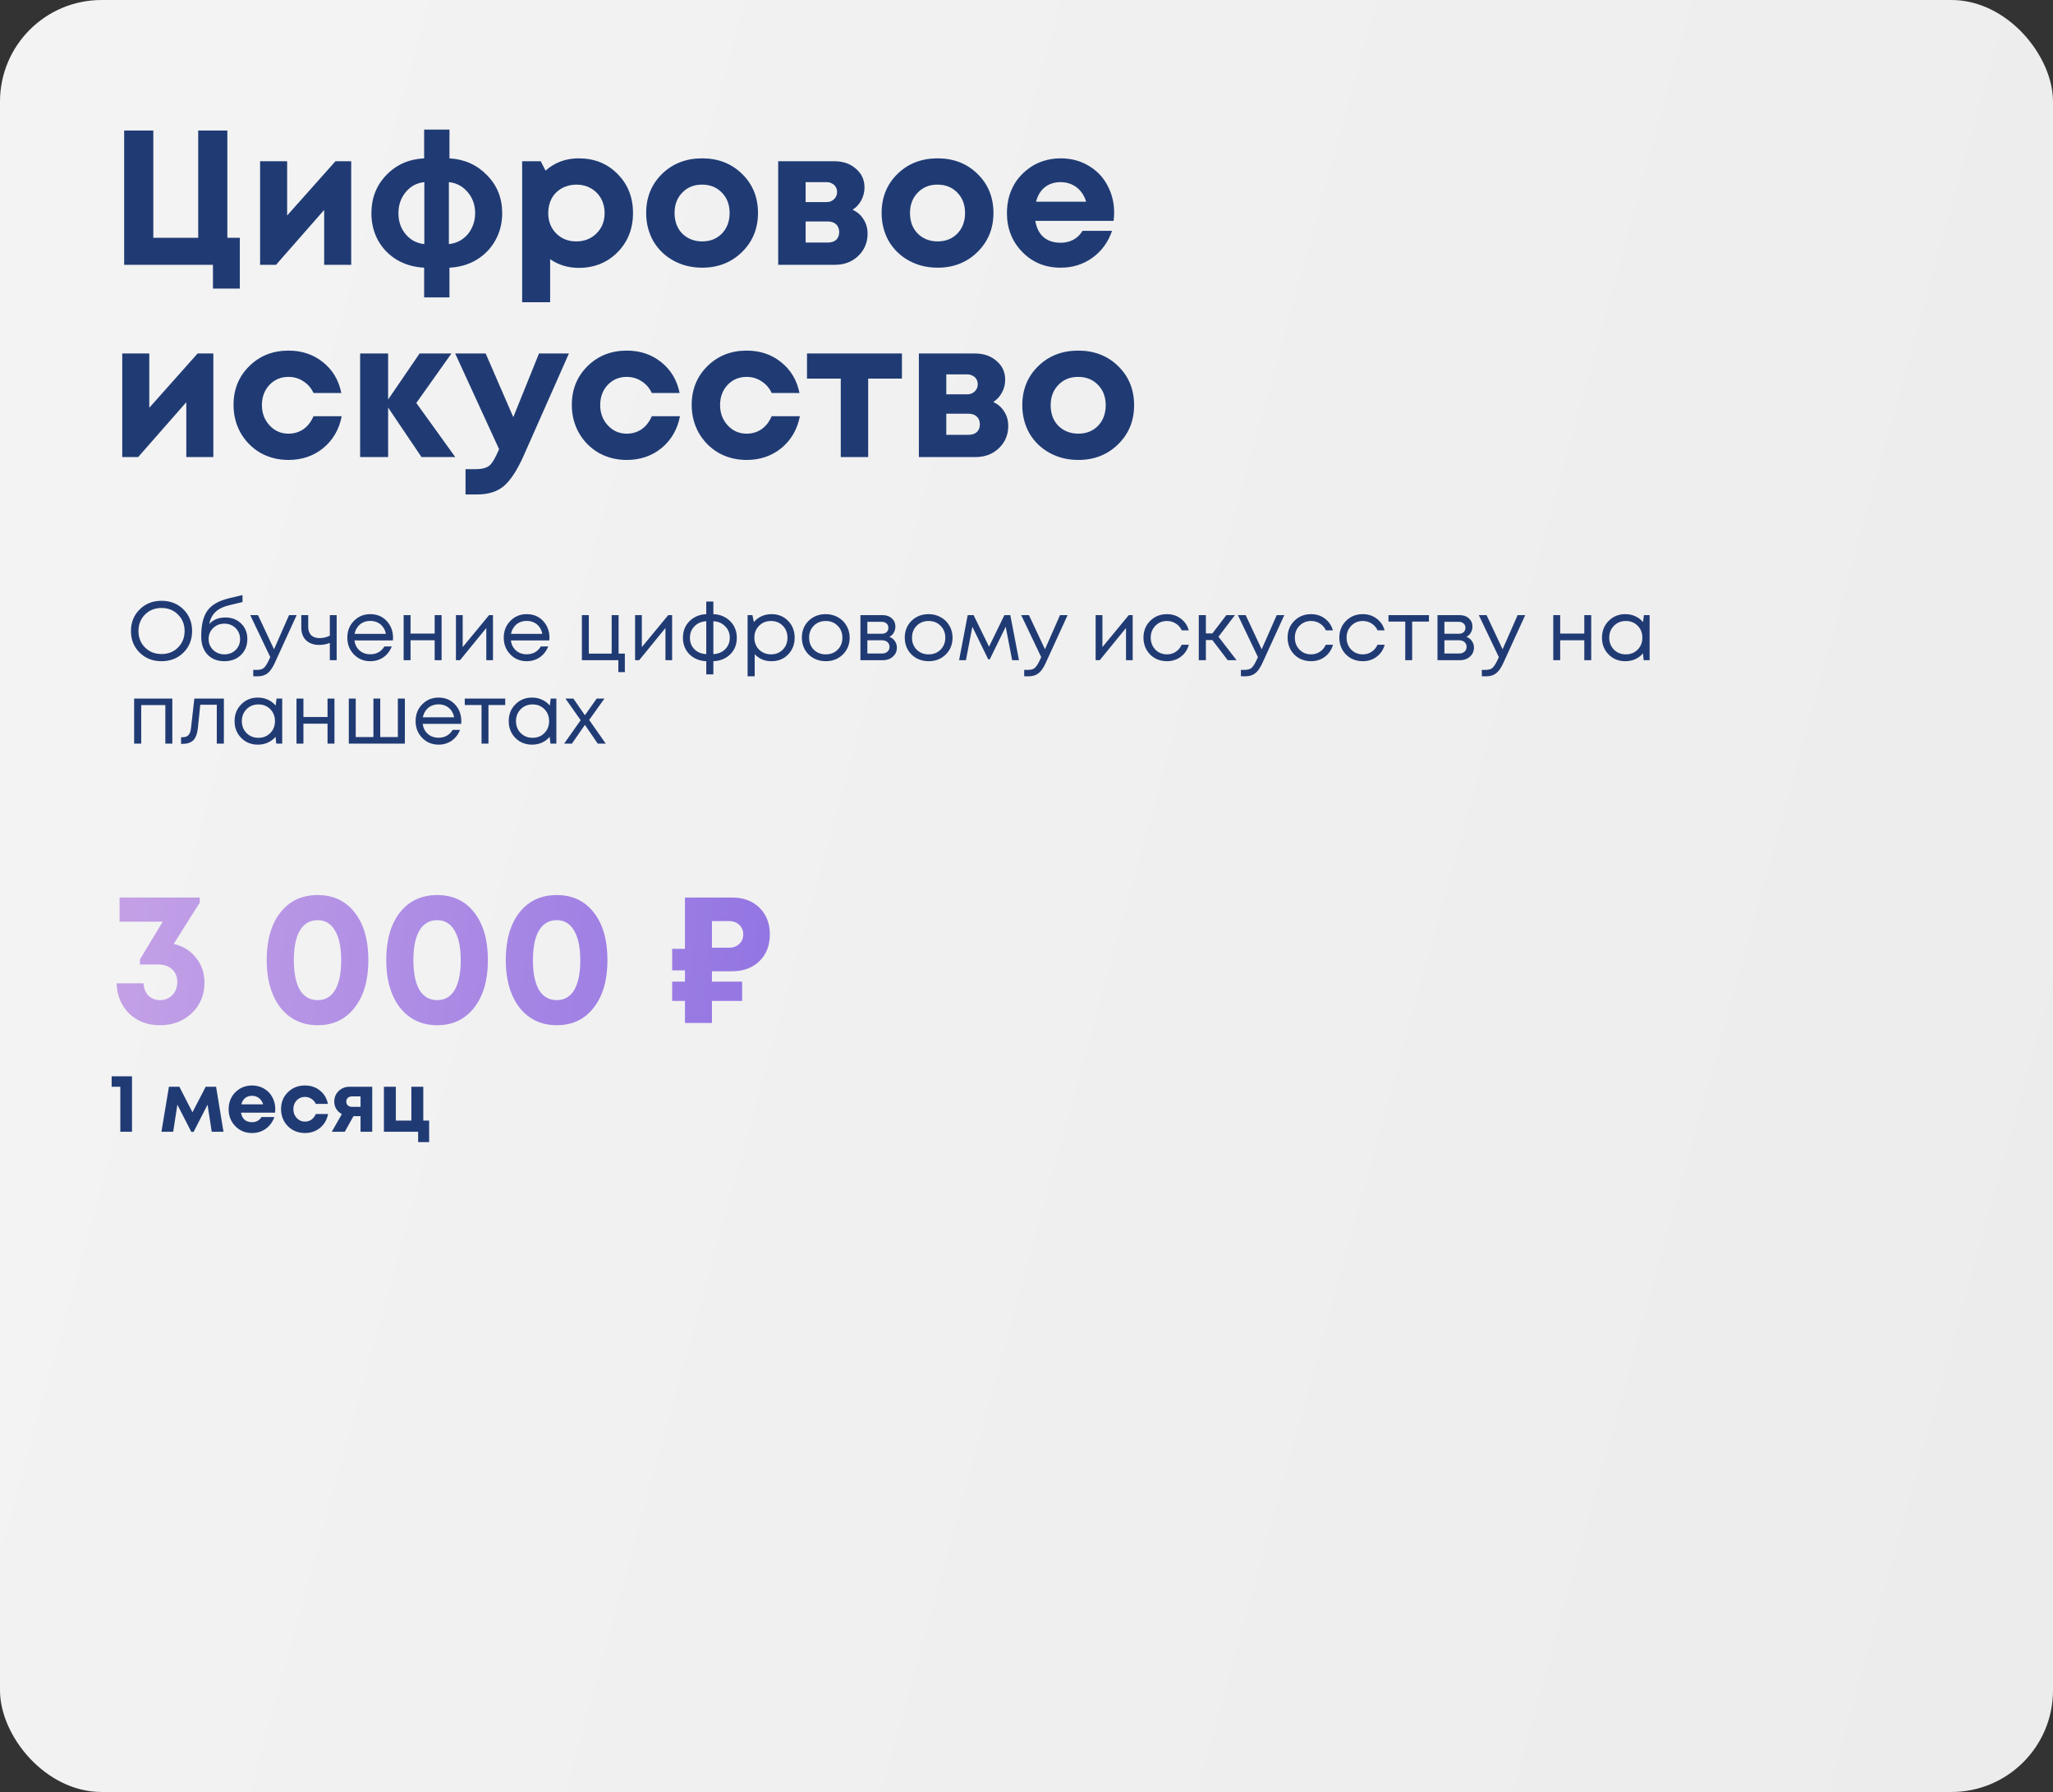 <?xml version="1.0" encoding="UTF-8"?> <svg xmlns="http://www.w3.org/2000/svg" width="566" height="494" viewBox="0 0 566 494" fill="none"><rect x="0" y="0" width="566" height="494" fill="#333333" stroke="none"/> <rect width="566" height="494" rx="28" fill="url(#paint0_linear_768_513)"></rect> <path d="M62.679 65.544H66.117V79.557H58.713V73H34.23V35.985H42.268V65.544H54.642V35.985H62.679V65.544ZM92.49 44.445H96.826V73H89.37V57.877L76.097 73H71.708V44.445H79.164V59.41L92.49 44.445ZM138.454 58.776C138.454 61.525 137.82 64.028 136.551 66.284C135.317 68.505 133.589 70.285 131.368 71.625C129.183 72.93 126.697 73.652 123.913 73.793V81.99H116.932V73.793C114.148 73.652 111.645 72.93 109.424 71.625C107.203 70.285 105.475 68.505 104.241 66.284C103.008 64.028 102.391 61.525 102.391 58.776C102.391 54.616 103.766 51.108 106.515 48.253C109.265 45.397 112.737 43.864 116.932 43.652V35.72H123.913V43.652C128.072 43.899 131.527 45.45 134.277 48.305C137.062 51.126 138.454 54.616 138.454 58.776ZM109.847 58.776C109.847 61.067 110.516 63.006 111.856 64.592C113.196 66.179 114.905 67.078 116.985 67.289V50.209C114.905 50.421 113.196 51.337 111.856 52.959C110.516 54.58 109.847 56.519 109.847 58.776ZM123.754 67.289C125.164 67.148 126.415 66.69 127.508 65.914C128.601 65.139 129.447 64.134 130.047 62.9C130.681 61.631 130.998 60.256 130.998 58.776C130.998 56.519 130.311 54.58 128.936 52.959C127.561 51.337 125.834 50.421 123.754 50.209V67.289ZM159.552 43.652C163.853 43.652 167.413 45.08 170.233 47.935C173.089 50.791 174.517 54.386 174.517 58.723C174.517 63.059 173.089 66.672 170.233 69.563C167.378 72.418 163.817 73.846 159.552 73.846C156.626 73.846 154 73.053 151.673 71.466V83.311H143.952V44.445H149.082L150.404 47.036C152.942 44.78 155.991 43.652 159.552 43.652ZM153.312 64.328C154.793 65.808 156.643 66.549 158.864 66.549C161.121 66.549 162.989 65.808 164.47 64.328C165.95 62.847 166.691 60.979 166.691 58.723C166.691 57.242 166.356 55.902 165.686 54.704C165.016 53.505 164.082 52.571 162.883 51.901C161.72 51.231 160.398 50.897 158.917 50.897C157.437 50.897 156.097 51.231 154.898 51.901C153.7 52.571 152.766 53.505 152.096 54.704C151.461 55.902 151.144 57.242 151.144 58.723C151.144 60.979 151.867 62.847 153.312 64.328ZM193.587 73.793C190.661 73.793 188.017 73.141 185.655 71.837C183.293 70.532 181.442 68.734 180.103 66.443C178.798 64.116 178.146 61.543 178.146 58.723C178.146 54.386 179.609 50.791 182.535 47.935C185.461 45.08 189.145 43.652 193.587 43.652C197.994 43.652 201.66 45.08 204.586 47.935C207.512 50.791 208.975 54.386 208.975 58.723C208.975 63.023 207.494 66.619 204.533 69.51C201.607 72.365 197.958 73.793 193.587 73.793ZM193.587 66.549C195.808 66.549 197.623 65.826 199.034 64.381C200.444 62.9 201.149 61.014 201.149 58.723C201.149 56.431 200.444 54.563 199.034 53.117C197.623 51.637 195.79 50.897 193.534 50.897C191.313 50.897 189.498 51.637 188.088 53.117C186.677 54.563 185.972 56.431 185.972 58.723C185.972 59.851 186.149 60.908 186.501 61.895C186.889 62.883 187.418 63.711 188.088 64.381C188.757 65.05 189.551 65.579 190.467 65.967C191.419 66.355 192.459 66.549 193.587 66.549ZM235.061 57.824C236.366 58.423 237.37 59.304 238.075 60.468C238.816 61.596 239.186 62.918 239.186 64.434C239.186 66.866 238.322 68.911 236.595 70.568C234.903 72.189 232.752 73 230.143 73H214.544V44.445H229.985C232.417 44.445 234.409 45.133 235.96 46.508C237.546 47.847 238.34 49.575 238.34 51.69C238.34 52.959 238.04 54.14 237.441 55.233C236.877 56.29 236.084 57.154 235.061 57.824ZM230.778 52.959C230.778 52.395 230.655 51.919 230.408 51.531C230.161 51.108 229.809 50.791 229.35 50.579C228.927 50.333 228.434 50.209 227.87 50.209H222.106V55.709H227.87C228.716 55.709 229.403 55.444 229.932 54.915C230.496 54.386 230.778 53.734 230.778 52.959ZM228.24 66.866C229.192 66.866 229.95 66.619 230.514 66.126C231.078 65.597 231.36 64.892 231.36 64.01C231.36 63.094 231.078 62.371 230.514 61.843C229.95 61.314 229.192 61.049 228.24 61.049H222.106V66.866H228.24ZM258.498 73.793C255.572 73.793 252.928 73.141 250.566 71.837C248.204 70.532 246.354 68.734 245.014 66.443C243.71 64.116 243.057 61.543 243.057 58.723C243.057 54.386 244.52 50.791 247.446 47.935C250.372 45.08 254.056 43.652 258.498 43.652C262.905 43.652 266.571 45.08 269.497 47.935C272.423 50.791 273.886 54.386 273.886 58.723C273.886 63.023 272.405 66.619 269.444 69.51C266.518 72.365 262.87 73.793 258.498 73.793ZM258.498 66.549C260.719 66.549 262.535 65.826 263.945 64.381C265.355 62.9 266.06 61.014 266.06 58.723C266.06 56.431 265.355 54.563 263.945 53.117C262.535 51.637 260.702 50.897 258.445 50.897C256.224 50.897 254.409 51.637 252.999 53.117C251.589 54.563 250.884 56.431 250.884 58.723C250.884 59.851 251.06 60.908 251.412 61.895C251.8 62.883 252.329 63.711 252.999 64.381C253.669 65.05 254.462 65.579 255.378 65.967C256.33 66.355 257.37 66.549 258.498 66.549ZM307.164 58.617C307.164 59.357 307.111 60.115 307.005 60.891H285.431C285.748 62.83 286.506 64.328 287.704 65.385C288.938 66.408 290.507 66.919 292.411 66.919C293.715 66.919 294.896 66.637 295.954 66.073C297.011 65.474 297.84 64.663 298.439 63.64H306.582C305.525 66.743 303.727 69.21 301.189 71.043C298.65 72.877 295.724 73.793 292.411 73.793C288.18 73.793 284.655 72.348 281.835 69.457C279.015 66.566 277.605 62.988 277.605 58.723C277.605 57.031 277.834 55.409 278.292 53.858C278.785 52.307 279.473 50.914 280.354 49.68C281.271 48.447 282.328 47.389 283.527 46.508C284.726 45.591 286.083 44.886 287.599 44.392C289.115 43.899 290.719 43.652 292.411 43.652C295.266 43.652 297.822 44.322 300.078 45.661C302.37 47.001 304.115 48.817 305.313 51.108C306.547 53.4 307.164 55.902 307.164 58.617ZM292.411 50.209C290.683 50.209 289.22 50.685 288.022 51.637C286.858 52.589 286.065 53.911 285.642 55.603H299.444C299.091 54.439 298.58 53.47 297.91 52.694C297.24 51.884 296.429 51.267 295.478 50.844C294.561 50.421 293.539 50.209 292.411 50.209ZM54.483 97.445H58.819V126H51.363V110.877L38.09 126H33.702V97.445H41.157V112.41L54.483 97.445ZM79.507 126.793C76.687 126.793 74.114 126.141 71.787 124.837C69.496 123.497 67.68 121.664 66.34 119.337C65.036 117.011 64.384 114.437 64.384 111.617C64.384 107.351 65.829 103.791 68.72 100.935C71.611 98.08 75.224 96.652 79.56 96.652C83.262 96.652 86.434 97.727 89.078 99.878C91.722 101.993 93.397 104.813 94.102 108.338H86.434C85.8 106.964 84.866 105.888 83.632 105.113C82.433 104.302 81.058 103.897 79.507 103.897C77.427 103.897 75.682 104.637 74.272 106.117C72.897 107.598 72.21 109.449 72.21 111.67C72.21 113.891 72.915 115.759 74.325 117.275C75.735 118.791 77.463 119.549 79.507 119.549C81.058 119.549 82.433 119.143 83.632 118.333C84.83 117.486 85.765 116.288 86.434 114.737H94.208C93.503 118.368 91.811 121.294 89.131 123.515C86.452 125.7 83.244 126.793 79.507 126.793ZM125.512 126H116.205L107.004 112.357V126H99.284V97.445H107.004V110.136L115.677 97.445H124.455L114.778 111.088L125.512 126ZM148.598 97.445H156.847L144.367 125.63C142.605 129.578 140.807 132.345 138.974 133.932C137.14 135.518 134.655 136.311 131.518 136.311H128.345V129.331H131.042C132.875 129.331 134.179 128.996 134.955 128.327C135.73 127.657 136.576 126.229 137.493 124.043L137.599 123.832L125.489 97.445H133.897L141.512 115.001L148.598 97.445ZM172.769 126.793C169.949 126.793 167.375 126.141 165.048 124.837C162.757 123.497 160.941 121.664 159.602 119.337C158.297 117.011 157.645 114.437 157.645 111.617C157.645 107.351 159.091 103.791 161.981 100.935C164.872 98.08 168.486 96.652 172.822 96.652C176.523 96.652 179.696 97.727 182.34 99.878C184.984 101.993 186.658 104.813 187.363 108.338H179.696C179.061 106.964 178.127 105.888 176.893 105.113C175.695 104.302 174.32 103.897 172.769 103.897C170.689 103.897 168.944 104.637 167.534 106.117C166.159 107.598 165.471 109.449 165.471 111.67C165.471 113.891 166.176 115.759 167.587 117.275C168.997 118.791 170.724 119.549 172.769 119.549C174.32 119.549 175.695 119.143 176.893 118.333C178.092 117.486 179.026 116.288 179.696 114.737H187.469C186.764 118.368 185.072 121.294 182.393 123.515C179.714 125.7 176.506 126.793 172.769 126.793ZM205.818 126.793C202.998 126.793 200.425 126.141 198.098 124.837C195.806 123.497 193.991 121.664 192.651 119.337C191.347 117.011 190.695 114.437 190.695 111.617C190.695 107.351 192.14 103.791 195.031 100.935C197.922 98.08 201.535 96.652 205.871 96.652C209.573 96.652 212.745 97.727 215.389 99.878C218.033 101.993 219.708 104.813 220.413 108.338H212.745C212.111 106.964 211.177 105.888 209.943 105.113C208.744 104.302 207.369 103.897 205.818 103.897C203.738 103.897 201.993 104.637 200.583 106.117C199.208 107.598 198.521 109.449 198.521 111.67C198.521 113.891 199.226 115.759 200.636 117.275C202.046 118.791 203.774 119.549 205.818 119.549C207.369 119.549 208.744 119.143 209.943 118.333C211.141 117.486 212.076 116.288 212.745 114.737H220.519C219.814 118.368 218.121 121.294 215.442 123.515C212.763 125.7 209.555 126.793 205.818 126.793ZM248.659 97.445V104.372H239.352V126H231.791V104.372H222.484V97.445H248.659ZM273.843 110.824C275.147 111.423 276.152 112.304 276.857 113.468C277.597 114.596 277.967 115.918 277.967 117.434C277.967 119.866 277.104 121.911 275.376 123.568C273.684 125.189 271.534 126 268.925 126H253.326V97.445H268.766C271.199 97.445 273.19 98.133 274.742 99.507C276.328 100.847 277.121 102.575 277.121 104.69C277.121 105.959 276.822 107.14 276.222 108.233C275.658 109.29 274.865 110.154 273.843 110.824ZM269.559 105.959C269.559 105.395 269.436 104.919 269.189 104.531C268.943 104.108 268.59 103.791 268.132 103.579C267.709 103.332 267.215 103.209 266.651 103.209H260.887V108.709H266.651C267.497 108.709 268.185 108.444 268.713 107.915C269.277 107.387 269.559 106.734 269.559 105.959ZM267.021 119.866C267.973 119.866 268.731 119.619 269.295 119.126C269.859 118.597 270.141 117.892 270.141 117.011C270.141 116.094 269.859 115.371 269.295 114.843C268.731 114.314 267.973 114.049 267.021 114.049H260.887V119.866H267.021ZM297.28 126.793C294.354 126.793 291.71 126.141 289.348 124.837C286.986 123.532 285.135 121.734 283.795 119.443C282.491 117.116 281.839 114.543 281.839 111.723C281.839 107.387 283.302 103.791 286.228 100.935C289.154 98.08 292.838 96.652 297.28 96.652C301.686 96.652 305.353 98.08 308.279 100.935C311.205 103.791 312.667 107.387 312.667 111.723C312.667 116.023 311.187 119.619 308.226 122.51C305.3 125.365 301.651 126.793 297.28 126.793ZM297.28 119.549C299.501 119.549 301.316 118.826 302.726 117.381C304.136 115.9 304.841 114.014 304.841 111.723C304.841 109.431 304.136 107.563 302.726 106.117C301.316 104.637 299.483 103.897 297.227 103.897C295.006 103.897 293.19 104.637 291.78 106.117C290.37 107.563 289.665 109.431 289.665 111.723C289.665 112.851 289.841 113.908 290.194 114.895C290.582 115.882 291.11 116.711 291.78 117.381C292.45 118.051 293.243 118.579 294.16 118.967C295.112 119.355 296.152 119.549 297.28 119.549Z" fill="#203B74"></path> <path d="M50.571 179.907C48.976 181.486 46.96 182.276 44.522 182.276C42.099 182.276 40.091 181.486 38.496 179.907C36.901 178.328 36.104 176.35 36.104 173.973C36.104 171.581 36.901 169.595 38.496 168.016C40.091 166.421 42.099 165.624 44.522 165.624C46.96 165.624 48.976 166.414 50.571 167.993C52.166 169.572 52.963 171.558 52.963 173.95C52.963 176.342 52.166 178.328 50.571 179.907ZM39.968 178.481C41.179 179.692 42.697 180.298 44.522 180.298C46.362 180.298 47.88 179.7 49.076 178.504C50.287 177.293 50.893 175.775 50.893 173.95C50.893 172.125 50.287 170.615 49.076 169.419C47.88 168.208 46.362 167.602 44.522 167.602C42.697 167.602 41.179 168.208 39.968 169.419C38.772 170.63 38.174 172.141 38.174 173.95C38.174 175.759 38.772 177.27 39.968 178.481ZM62.142 170.224C63.906 170.224 65.355 170.784 66.489 171.903C67.624 173.007 68.191 174.425 68.191 176.158C68.191 177.952 67.601 179.424 66.42 180.574C65.24 181.709 63.722 182.276 61.866 182.276C59.919 182.276 58.363 181.663 57.197 180.436C56.047 179.194 55.472 177.538 55.472 175.468C55.472 172.279 56.047 169.894 57.197 168.315C58.347 166.736 60.341 165.601 63.177 164.911L66.857 164.037V165.969L63.223 166.843C61.613 167.211 60.356 167.817 59.451 168.66C58.547 169.503 57.964 170.623 57.703 172.018C58.792 170.822 60.272 170.224 62.142 170.224ZM61.866 180.39C63.093 180.39 64.12 179.991 64.948 179.194C65.776 178.381 66.19 177.377 66.19 176.181C66.19 174.97 65.776 173.958 64.948 173.145C64.12 172.332 63.093 171.926 61.866 171.926C60.624 171.926 59.589 172.332 58.761 173.145C57.933 173.942 57.519 174.947 57.519 176.158C57.519 176.756 57.627 177.316 57.841 177.837C58.071 178.358 58.378 178.803 58.761 179.171C59.145 179.539 59.605 179.838 60.141 180.068C60.678 180.283 61.253 180.39 61.866 180.39ZM79.686 169.58H81.779L75.868 182.506C75.409 183.518 74.956 184.3 74.511 184.852C74.067 185.404 73.569 185.803 73.016 186.048C72.465 186.309 71.79 186.439 70.993 186.439H69.82V184.668H70.832C71.659 184.668 72.281 184.499 72.695 184.162C73.109 183.825 73.569 183.135 74.075 182.092L74.511 181.149L68.992 169.58H71.13L75.546 178.987L79.686 169.58ZM90.932 169.58H92.818V182H90.932V177.239C89.981 177.607 88.992 177.791 87.965 177.791C86.493 177.791 85.305 177.369 84.4 176.526C83.511 175.667 83.066 174.471 83.066 172.938V169.58H84.975V172.8C84.975 173.797 85.243 174.563 85.78 175.1C86.332 175.637 87.114 175.905 88.126 175.905C89.092 175.905 90.027 175.683 90.932 175.238V169.58ZM108.362 175.836C108.362 176.005 108.346 176.242 108.316 176.549H97.713C97.866 177.699 98.341 178.627 99.139 179.332C99.936 180.022 100.917 180.367 102.083 180.367C102.941 180.367 103.7 180.183 104.36 179.815C105.034 179.432 105.571 178.895 105.97 178.205H108.017C107.495 179.493 106.713 180.497 105.671 181.218C104.628 181.923 103.432 182.276 102.083 182.276C100.289 182.276 98.786 181.655 97.575 180.413C96.363 179.171 95.758 177.63 95.758 175.79C95.758 173.935 96.363 172.394 97.575 171.167C98.786 169.925 100.289 169.304 102.083 169.304C103.938 169.304 105.448 169.933 106.614 171.19C107.779 172.447 108.362 173.996 108.362 175.836ZM102.083 171.167C101.347 171.167 100.672 171.313 100.059 171.604C99.461 171.895 98.962 172.317 98.564 172.869C98.165 173.406 97.897 174.027 97.759 174.732H106.384C106.246 174.011 105.977 173.383 105.579 172.846C105.18 172.294 104.682 171.88 104.084 171.604C103.486 171.313 102.819 171.167 102.083 171.167ZM119.835 169.58H121.744V182H119.835V176.503H113.188V182H111.279V169.58H113.188V174.663H119.835V169.58ZM134.83 169.58H135.911V182H134.071V173.122L126.826 182H125.699V169.58H127.562V178.389L134.83 169.58ZM151.487 175.836C151.487 176.005 151.471 176.242 151.441 176.549H140.838C140.991 177.699 141.466 178.627 142.264 179.332C143.061 180.022 144.042 180.367 145.208 180.367C146.066 180.367 146.825 180.183 147.485 179.815C148.159 179.432 148.696 178.895 149.095 178.205H151.142C150.62 179.493 149.838 180.497 148.796 181.218C147.753 181.923 146.557 182.276 145.208 182.276C143.414 182.276 141.911 181.655 140.7 180.413C139.488 179.171 138.883 177.63 138.883 175.79C138.883 173.935 139.488 172.394 140.7 171.167C141.911 169.925 143.414 169.304 145.208 169.304C147.063 169.304 148.573 169.933 149.739 171.19C150.904 172.447 151.487 173.996 151.487 175.836ZM145.208 171.167C144.472 171.167 143.797 171.313 143.184 171.604C142.586 171.895 142.087 172.317 141.689 172.869C141.29 173.406 141.022 174.027 140.884 174.732H149.509C149.371 174.011 149.102 173.383 148.704 172.846C148.305 172.294 147.807 171.88 147.209 171.604C146.611 171.313 145.944 171.167 145.208 171.167ZM170.543 180.183H172.268V185.289H170.474V182H160.423V169.58H162.332V180.183H168.634V169.58H170.543V180.183ZM184.221 169.58H185.302V182H183.462V173.122L176.217 182H175.09V169.58H176.953V178.389L184.221 169.58ZM203.132 175.836C203.132 177.676 202.526 179.194 201.315 180.39C200.104 181.571 198.555 182.199 196.669 182.276V185.91H194.714V182.276C193.487 182.23 192.383 181.931 191.402 181.379C190.421 180.827 189.654 180.068 189.102 179.102C188.55 178.136 188.274 177.047 188.274 175.836C188.274 173.981 188.88 172.447 190.091 171.236C191.318 170.025 192.859 169.381 194.714 169.304V165.831H196.669V169.304C198.54 169.381 200.081 170.025 201.292 171.236C202.519 172.447 203.132 173.981 203.132 175.836ZM191.471 172.639C190.628 173.482 190.206 174.54 190.206 175.813C190.206 177.086 190.62 178.144 191.448 178.987C192.291 179.815 193.38 180.26 194.714 180.321V171.259C193.395 171.32 192.314 171.78 191.471 172.639ZM196.669 180.321C198.003 180.26 199.092 179.807 199.935 178.964C200.778 178.121 201.2 177.07 201.2 175.813C201.2 174.54 200.771 173.482 199.912 172.639C199.069 171.78 197.988 171.32 196.669 171.259V180.321ZM212.687 169.304C214.542 169.304 216.068 169.917 217.264 171.144C218.475 172.371 219.081 173.919 219.081 175.79C219.081 177.645 218.475 179.194 217.264 180.436C216.068 181.663 214.542 182.276 212.687 182.276C210.816 182.276 209.275 181.632 208.064 180.344V186.439H206.109V169.58H207.443L207.834 171.489C208.417 170.799 209.122 170.262 209.95 169.879C210.793 169.496 211.706 169.304 212.687 169.304ZM212.549 180.39C213.868 180.39 214.956 179.953 215.815 179.079C216.674 178.205 217.103 177.109 217.103 175.79C217.103 174.471 216.674 173.375 215.815 172.501C214.956 171.627 213.868 171.19 212.549 171.19C211.23 171.19 210.134 171.635 209.26 172.524C208.401 173.398 207.972 174.487 207.972 175.79C207.972 176.649 208.164 177.431 208.547 178.136C208.946 178.841 209.498 179.393 210.203 179.792C210.908 180.191 211.69 180.39 212.549 180.39ZM227.645 182.276C226.418 182.276 225.299 182 224.287 181.448C223.275 180.881 222.485 180.106 221.918 179.125C221.351 178.128 221.067 177.017 221.067 175.79C221.067 173.919 221.688 172.371 222.93 171.144C224.187 169.917 225.759 169.304 227.645 169.304C228.887 169.304 230.006 169.588 231.003 170.155C232.015 170.707 232.805 171.481 233.372 172.478C233.955 173.459 234.246 174.563 234.246 175.79C234.246 177.645 233.617 179.194 232.36 180.436C231.103 181.663 229.531 182.276 227.645 182.276ZM224.356 179.102C225.23 179.961 226.326 180.39 227.645 180.39C228.979 180.39 230.075 179.961 230.934 179.102C231.808 178.228 232.245 177.124 232.245 175.79C232.245 174.456 231.808 173.36 230.934 172.501C230.075 171.627 228.979 171.19 227.645 171.19C226.326 171.19 225.23 171.627 224.356 172.501C223.497 173.36 223.068 174.456 223.068 175.79C223.068 177.124 223.497 178.228 224.356 179.102ZM245.198 175.56C245.827 175.79 246.325 176.173 246.693 176.71C247.077 177.247 247.268 177.852 247.268 178.527C247.268 179.524 246.9 180.352 246.164 181.011C245.444 181.67 244.539 182 243.45 182H237.217V169.58H243.381C244.409 169.58 245.244 169.879 245.888 170.477C246.532 171.06 246.854 171.811 246.854 172.731C246.854 173.145 246.785 173.536 246.647 173.904C246.509 174.272 246.318 174.602 246.072 174.893C245.827 175.169 245.536 175.391 245.198 175.56ZM244.922 173.076C244.922 172.57 244.754 172.171 244.416 171.88C244.079 171.573 243.642 171.42 243.105 171.42H239.126V174.709H243.105C243.657 174.709 244.094 174.563 244.416 174.272C244.754 173.965 244.922 173.567 244.922 173.076ZM243.22 180.16C243.604 180.16 243.949 180.083 244.255 179.93C244.577 179.761 244.823 179.539 244.991 179.263C245.16 178.987 245.244 178.68 245.244 178.343C245.244 177.99 245.16 177.676 244.991 177.4C244.823 177.109 244.577 176.886 244.255 176.733C243.949 176.58 243.596 176.503 243.197 176.503H239.126V180.16H243.22ZM256.013 182.276C254.787 182.276 253.667 182 252.655 181.448C251.643 180.881 250.854 180.106 250.286 179.125C249.719 178.128 249.435 177.017 249.435 175.79C249.435 173.919 250.056 172.371 251.298 171.144C252.556 169.917 254.127 169.304 256.013 169.304C257.255 169.304 258.375 169.588 259.371 170.155C260.383 170.707 261.173 171.481 261.74 172.478C262.323 173.459 262.614 174.563 262.614 175.79C262.614 177.645 261.986 179.194 260.728 180.436C259.471 181.663 257.899 182.276 256.013 182.276ZM252.724 179.102C253.598 179.961 254.695 180.39 256.013 180.39C257.347 180.39 258.444 179.961 259.302 179.102C260.176 178.228 260.613 177.124 260.613 175.79C260.613 174.456 260.176 173.36 259.302 172.501C258.444 171.627 257.347 171.19 256.013 171.19C254.695 171.19 253.598 171.627 252.724 172.501C251.866 173.36 251.436 174.456 251.436 175.79C251.436 177.124 251.866 178.228 252.724 179.102ZM280.929 182H279.043L277.272 172.777L272.879 181.747H272.442L268.072 172.777L266.301 182H264.415L266.784 169.58H268.417L272.672 178.274L276.904 169.58H278.537L280.929 182ZM292.234 169.58H294.327L288.416 182.506C287.956 183.518 287.504 184.3 287.059 184.852C286.615 185.404 286.116 185.803 285.564 186.048C285.012 186.309 284.338 186.439 283.54 186.439H282.367V184.668H283.379C284.207 184.668 284.828 184.499 285.242 184.162C285.656 183.825 286.116 183.135 286.622 182.092L287.059 181.149L281.539 169.58H283.678L288.094 178.987L292.234 169.58ZM311.193 169.58H312.274V182H310.434V173.122L303.189 182H302.062V169.58H303.925V178.389L311.193 169.58ZM321.709 182.276C320.498 182.276 319.394 182 318.397 181.448C317.416 180.881 316.641 180.099 316.074 179.102C315.522 178.105 315.246 177.001 315.246 175.79C315.246 173.935 315.859 172.394 317.086 171.167C318.328 169.925 319.869 169.304 321.709 169.304C323.181 169.304 324.454 169.71 325.527 170.523C326.616 171.336 327.352 172.417 327.735 173.766H325.803C325.435 172.969 324.883 172.34 324.147 171.88C323.426 171.42 322.614 171.19 321.709 171.19C320.436 171.19 319.371 171.635 318.512 172.524C317.669 173.398 317.247 174.487 317.247 175.79C317.247 176.649 317.439 177.431 317.822 178.136C318.205 178.826 318.734 179.378 319.409 179.792C320.099 180.191 320.866 180.39 321.709 180.39C322.614 180.39 323.419 180.16 324.124 179.7C324.845 179.225 325.397 178.573 325.78 177.745H327.758C327.375 179.125 326.631 180.229 325.527 181.057C324.438 181.87 323.166 182.276 321.709 182.276ZM338.479 182L334.224 176.434H332.453V182H330.498V169.58H332.453V174.617H334.247L338.088 169.58H340.457L335.926 175.537L340.917 182H338.479ZM351.98 169.58H354.073L348.162 182.506C347.702 183.518 347.25 184.3 346.805 184.852C346.361 185.404 345.862 185.803 345.31 186.048C344.758 186.309 344.084 186.439 343.286 186.439H342.113V184.668H343.125C343.953 184.668 344.574 184.499 344.988 184.162C345.402 183.825 345.862 183.135 346.368 182.092L346.805 181.149L341.285 169.58H343.424L347.84 178.987L351.98 169.58ZM361.442 182.276C360.231 182.276 359.127 182 358.13 181.448C357.149 180.881 356.375 180.099 355.807 179.102C355.255 178.105 354.979 177.001 354.979 175.79C354.979 173.935 355.593 172.394 356.819 171.167C358.061 169.925 359.602 169.304 361.442 169.304C362.914 169.304 364.187 169.71 365.26 170.523C366.349 171.336 367.085 172.417 367.468 173.766H365.536C365.168 172.969 364.616 172.34 363.88 171.88C363.16 171.42 362.347 171.19 361.442 171.19C360.17 171.19 359.104 171.635 358.245 172.524C357.402 173.398 356.98 174.487 356.98 175.79C356.98 176.649 357.172 177.431 357.555 178.136C357.939 178.826 358.468 179.378 359.142 179.792C359.832 180.191 360.599 180.39 361.442 180.39C362.347 180.39 363.152 180.16 363.857 179.7C364.578 179.225 365.13 178.573 365.513 177.745H367.491C367.108 179.125 366.364 180.229 365.26 181.057C364.172 181.87 362.899 182.276 361.442 182.276ZM375.705 182.276C374.494 182.276 373.39 182 372.393 181.448C371.412 180.881 370.637 180.099 370.07 179.102C369.518 178.105 369.242 177.001 369.242 175.79C369.242 173.935 369.855 172.394 371.082 171.167C372.324 169.925 373.865 169.304 375.705 169.304C377.177 169.304 378.45 169.71 379.523 170.523C380.612 171.336 381.348 172.417 381.731 173.766H379.799C379.431 172.969 378.879 172.34 378.143 171.88C377.422 171.42 376.61 171.19 375.705 171.19C374.432 171.19 373.367 171.635 372.508 172.524C371.665 173.398 371.243 174.487 371.243 175.79C371.243 176.649 371.435 177.431 371.818 178.136C372.201 178.826 372.73 179.378 373.405 179.792C374.095 180.191 374.862 180.39 375.705 180.39C376.61 180.39 377.415 180.16 378.12 179.7C378.841 179.225 379.393 178.573 379.776 177.745H381.754C381.371 179.125 380.627 180.229 379.523 181.057C378.434 181.87 377.162 182.276 375.705 182.276ZM393.949 169.58V171.351H389.326V182H387.417V171.351H382.794V169.58H393.949ZM404.289 175.56C404.918 175.79 405.416 176.173 405.784 176.71C406.167 177.247 406.359 177.852 406.359 178.527C406.359 179.524 405.991 180.352 405.255 181.011C404.534 181.67 403.63 182 402.541 182H396.308V169.58H402.472C403.499 169.58 404.335 169.879 404.979 170.477C405.623 171.06 405.945 171.811 405.945 172.731C405.945 173.145 405.876 173.536 405.738 173.904C405.6 174.272 405.408 174.602 405.163 174.893C404.918 175.169 404.626 175.391 404.289 175.56ZM404.013 173.076C404.013 172.57 403.844 172.171 403.507 171.88C403.17 171.573 402.733 171.42 402.196 171.42H398.217V174.709H402.196C402.748 174.709 403.185 174.563 403.507 174.272C403.844 173.965 404.013 173.567 404.013 173.076ZM402.311 180.16C402.694 180.16 403.039 180.083 403.346 179.93C403.668 179.761 403.913 179.539 404.082 179.263C404.251 178.987 404.335 178.68 404.335 178.343C404.335 177.99 404.251 177.676 404.082 177.4C403.913 177.109 403.668 176.886 403.346 176.733C403.039 176.58 402.687 176.503 402.288 176.503H398.217V180.16H402.311ZM418.397 169.58H420.49L414.579 182.506C414.119 183.518 413.667 184.3 413.222 184.852C412.778 185.404 412.279 185.803 411.727 186.048C411.175 186.309 410.501 186.439 409.703 186.439H408.53V184.668H409.542C410.37 184.668 410.991 184.499 411.405 184.162C411.819 183.825 412.279 183.135 412.785 182.092L413.222 181.149L407.702 169.58H409.841L414.257 178.987L418.397 169.58ZM436.781 169.58H438.69V182H436.781V176.503H430.134V182H428.225V169.58H430.134V174.663H436.781V169.58ZM453.225 169.58H454.789V182H453.156L452.949 180.114C452.366 180.804 451.653 181.341 450.81 181.724C449.982 182.092 449.07 182.276 448.073 182.276C446.248 182.276 444.723 181.663 443.496 180.436C442.269 179.194 441.656 177.645 441.656 175.79C441.656 173.935 442.269 172.394 443.496 171.167C444.723 169.925 446.248 169.304 448.073 169.304C449.085 169.304 450.005 169.496 450.833 169.879C451.676 170.262 452.389 170.799 452.972 171.489L453.225 169.58ZM444.945 179.079C445.819 179.953 446.915 180.39 448.234 180.39C449.553 180.39 450.641 179.953 451.5 179.079C452.359 178.205 452.788 177.109 452.788 175.79C452.788 174.471 452.359 173.375 451.5 172.501C450.641 171.627 449.553 171.19 448.234 171.19C446.915 171.19 445.819 171.635 444.945 172.524C444.086 173.398 443.657 174.487 443.657 175.79C443.657 177.093 444.086 178.19 444.945 179.079ZM36.978 192.58H47.512V205H45.58V194.374H38.933V205H36.978V192.58ZM53.581 192.58H61.723V205H59.768V194.282H55.214L54.57 200.561C54.402 202.202 53.98 203.367 53.305 204.057C52.631 204.732 51.619 205.069 50.269 205.069H49.924V203.229H50.361C51.067 203.229 51.603 203.03 51.971 202.631C52.339 202.217 52.569 201.565 52.661 200.676L53.581 192.58ZM76.241 192.58H77.805V205H76.172L75.965 203.114C75.382 203.804 74.669 204.341 73.826 204.724C72.998 205.092 72.085 205.276 71.089 205.276C69.264 205.276 67.738 204.663 66.512 203.436C65.285 202.194 64.672 200.645 64.672 198.79C64.672 196.935 65.285 195.394 66.512 194.167C67.738 192.925 69.264 192.304 71.089 192.304C72.101 192.304 73.021 192.496 73.849 192.879C74.692 193.262 75.405 193.799 75.988 194.489L76.241 192.58ZM67.961 202.079C68.835 202.953 69.931 203.39 71.25 203.39C72.568 203.39 73.657 202.953 74.516 202.079C75.374 201.205 75.804 200.109 75.804 198.79C75.804 197.471 75.374 196.375 74.516 195.501C73.657 194.627 72.568 194.19 71.25 194.19C69.931 194.19 68.835 194.635 67.961 195.524C67.102 196.398 66.673 197.487 66.673 198.79C66.673 200.093 67.102 201.19 67.961 202.079ZM90.299 192.58H92.208V205H90.299V199.503H83.652V205H81.743V192.58H83.652V197.663H90.299V192.58ZM109.687 192.58H111.619V205H96.163V192.58H98.072V203.183H102.948V192.58H104.834V203.183H109.687V192.58ZM127.184 198.836C127.184 199.005 127.168 199.242 127.138 199.549H116.535C116.688 200.699 117.163 201.627 117.961 202.332C118.758 203.022 119.739 203.367 120.905 203.367C121.763 203.367 122.522 203.183 123.182 202.815C123.856 202.432 124.393 201.895 124.792 201.205H126.839C126.317 202.493 125.535 203.497 124.493 204.218C123.45 204.923 122.254 205.276 120.905 205.276C119.111 205.276 117.608 204.655 116.397 203.413C115.185 202.171 114.58 200.63 114.58 198.79C114.58 196.935 115.185 195.394 116.397 194.167C117.608 192.925 119.111 192.304 120.905 192.304C122.76 192.304 124.27 192.933 125.436 194.19C126.601 195.447 127.184 196.996 127.184 198.836ZM120.905 194.167C120.169 194.167 119.494 194.313 118.881 194.604C118.283 194.895 117.784 195.317 117.386 195.869C116.987 196.406 116.719 197.027 116.581 197.732H125.206C125.068 197.011 124.799 196.383 124.401 195.846C124.002 195.294 123.504 194.88 122.906 194.604C122.308 194.313 121.641 194.167 120.905 194.167ZM139.287 192.58V194.351H134.664V205H132.755V194.351H128.132V192.58H139.287ZM151.822 192.58H153.386V205H151.753L151.546 203.114C150.963 203.804 150.25 204.341 149.407 204.724C148.579 205.092 147.666 205.276 146.67 205.276C144.845 205.276 143.319 204.663 142.093 203.436C140.866 202.194 140.253 200.645 140.253 198.79C140.253 196.935 140.866 195.394 142.093 194.167C143.319 192.925 144.845 192.304 146.67 192.304C147.682 192.304 148.602 192.496 149.43 192.879C150.273 193.262 150.986 193.799 151.569 194.489L151.822 192.58ZM143.542 202.079C144.416 202.953 145.512 203.39 146.831 203.39C148.149 203.39 149.238 202.953 150.097 202.079C150.955 201.205 151.385 200.109 151.385 198.79C151.385 197.471 150.955 196.375 150.097 195.501C149.238 194.627 148.149 194.19 146.831 194.19C145.512 194.19 144.416 194.635 143.542 195.524C142.683 196.398 142.254 197.487 142.254 198.79C142.254 200.093 142.683 201.19 143.542 202.079ZM167.007 205H164.799L161.257 199.825L157.669 205H155.53L160.084 198.537L155.898 192.58H158.083L161.257 197.18L164.5 192.58H166.639L162.43 198.468L167.007 205Z" fill="#203B74"></path> <path d="M47.888 260.212C50.453 260.801 52.499 262.067 54.024 264.008C55.584 265.915 56.364 268.22 56.364 270.924C56.364 274.287 55.203 277.077 52.88 279.296C50.557 281.515 47.628 282.624 44.092 282.624C40.66 282.624 37.835 281.549 35.616 279.4C33.432 277.251 32.271 274.477 32.132 271.08H39.568C39.637 272.467 40.088 273.593 40.92 274.46C41.752 275.292 42.809 275.708 44.092 275.708C45.479 275.708 46.623 275.24 47.524 274.304C48.425 273.368 48.876 272.172 48.876 270.716C48.876 269.225 48.391 268.047 47.42 267.18C46.449 266.313 45.167 265.88 43.572 265.88H38.58V264.476L44.872 254.076H32.964V247.42H55.064V248.824L47.888 260.212ZM87.566 282.624C84.723 282.624 82.245 281.896 80.13 280.44C78.015 278.984 76.386 276.904 75.242 274.2C74.098 271.496 73.526 268.324 73.526 264.684C73.526 259.137 74.774 254.769 77.27 251.58C79.801 248.356 83.233 246.744 87.566 246.744C91.899 246.744 95.314 248.356 97.81 251.58C100.306 254.769 101.554 259.137 101.554 264.684C101.554 270.196 100.289 274.564 97.758 277.788C95.262 281.012 91.865 282.624 87.566 282.624ZM82.678 272.9C83.822 274.772 85.451 275.708 87.566 275.708C89.681 275.708 91.293 274.772 92.402 272.9C93.511 270.993 94.066 268.272 94.066 264.736C94.066 261.165 93.494 258.427 92.35 256.52C91.241 254.613 89.646 253.66 87.566 253.66C85.451 253.66 83.822 254.613 82.678 256.52C81.569 258.392 81.014 261.113 81.014 264.684C81.014 268.255 81.569 270.993 82.678 272.9ZM120.523 282.624C117.68 282.624 115.202 281.896 113.087 280.44C110.972 278.984 109.343 276.904 108.199 274.2C107.055 271.496 106.483 268.324 106.483 264.684C106.483 259.137 107.731 254.769 110.227 251.58C112.758 248.356 116.19 246.744 120.523 246.744C124.856 246.744 128.271 248.356 130.767 251.58C133.263 254.769 134.511 259.137 134.511 264.684C134.511 270.196 133.246 274.564 130.715 277.788C128.219 281.012 124.822 282.624 120.523 282.624ZM115.635 272.9C116.779 274.772 118.408 275.708 120.523 275.708C122.638 275.708 124.25 274.772 125.359 272.9C126.468 270.993 127.023 268.272 127.023 264.736C127.023 261.165 126.451 258.427 125.307 256.52C124.198 254.613 122.603 253.66 120.523 253.66C118.408 253.66 116.779 254.613 115.635 256.52C114.526 258.392 113.971 261.113 113.971 264.684C113.971 268.255 114.526 270.993 115.635 272.9ZM153.48 282.624C150.637 282.624 148.159 281.896 146.044 280.44C143.929 278.984 142.3 276.904 141.156 274.2C140.012 271.496 139.44 268.324 139.44 264.684C139.44 259.137 140.688 254.769 143.184 251.58C145.715 248.356 149.147 246.744 153.48 246.744C157.813 246.744 161.228 248.356 163.724 251.58C166.22 254.769 167.468 259.137 167.468 264.684C167.468 270.196 166.203 274.564 163.672 277.788C161.176 281.012 157.779 282.624 153.48 282.624ZM148.592 272.9C149.736 274.772 151.365 275.708 153.48 275.708C155.595 275.708 157.207 274.772 158.316 272.9C159.425 270.993 159.98 268.272 159.98 264.736C159.98 261.165 159.408 258.427 158.264 256.52C157.155 254.613 155.56 253.66 153.48 253.66C151.365 253.66 149.736 254.613 148.592 256.52C147.483 258.392 146.928 261.113 146.928 264.684C146.928 268.255 147.483 270.993 148.592 272.9ZM201.791 267.752H196.279V270.612H204.599V275.916H196.279V282H188.843V275.916H185.307V270.612H188.843V267.492H185.307V261.564H188.843V247.42H201.791C204.945 247.42 207.476 248.356 209.383 250.228C211.289 252.1 212.243 254.561 212.243 257.612C212.243 260.663 211.272 263.124 209.331 264.996C207.424 266.833 204.911 267.752 201.791 267.752ZM204.911 257.612C204.911 256.537 204.547 255.653 203.819 254.96C203.091 254.267 202.155 253.92 201.011 253.92H196.279V261.252H201.011C202.155 261.252 203.091 260.905 203.819 260.212C204.547 259.519 204.911 258.652 204.911 257.612Z" fill="url(#paint1_linear_768_513)"></path> <path d="M30.782 296.705H36.394V312H33.174V299.58H30.782V296.705ZM61.616 312H58.373L57.223 304.525L53.382 312.023H52.738L48.897 304.525L47.747 312H44.504L46.574 299.58H49.449L53.06 306.618L56.717 299.58H59.569L61.616 312ZM75.893 305.744C75.893 306.066 75.87 306.396 75.824 306.733H66.44C66.578 307.576 66.908 308.228 67.429 308.688C67.966 309.133 68.648 309.355 69.476 309.355C70.044 309.355 70.557 309.232 71.017 308.987C71.477 308.726 71.838 308.374 72.098 307.929H75.64C75.18 309.278 74.398 310.352 73.294 311.149C72.19 311.946 70.918 312.345 69.476 312.345C67.636 312.345 66.103 311.716 64.876 310.459C63.65 309.202 63.036 307.645 63.036 305.79C63.036 305.054 63.136 304.349 63.335 303.674C63.55 302.999 63.849 302.394 64.232 301.857C64.631 301.32 65.091 300.86 65.612 300.477C66.134 300.078 66.724 299.772 67.383 299.557C68.043 299.342 68.74 299.235 69.476 299.235C70.718 299.235 71.83 299.526 72.811 300.109C73.808 300.692 74.567 301.481 75.088 302.478C75.625 303.475 75.893 304.563 75.893 305.744ZM69.476 302.087C68.725 302.087 68.089 302.294 67.567 302.708C67.061 303.122 66.716 303.697 66.532 304.433H72.535C72.382 303.927 72.16 303.505 71.868 303.168C71.577 302.815 71.224 302.547 70.81 302.363C70.412 302.179 69.967 302.087 69.476 302.087ZM84.057 312.345C82.83 312.345 81.711 312.061 80.699 311.494C79.702 310.911 78.912 310.114 78.33 309.102C77.763 308.09 77.479 306.971 77.479 305.744C77.479 303.889 78.108 302.34 79.365 301.098C80.622 299.856 82.194 299.235 84.08 299.235C85.69 299.235 87.07 299.703 88.22 300.638C89.37 301.558 90.098 302.785 90.405 304.318H87.07C86.794 303.72 86.388 303.252 85.851 302.915C85.329 302.562 84.731 302.386 84.057 302.386C83.152 302.386 82.393 302.708 81.78 303.352C81.182 303.996 80.883 304.801 80.883 305.767C80.883 306.733 81.189 307.546 81.803 308.205C82.416 308.864 83.168 309.194 84.057 309.194C84.731 309.194 85.329 309.018 85.851 308.665C86.372 308.297 86.778 307.776 87.07 307.101H90.451C90.144 308.68 89.408 309.953 88.243 310.919C87.078 311.87 85.682 312.345 84.057 312.345ZM96.432 299.58H102.619V312H99.399V307.699H97.444L95.052 312H91.464L94.247 307.124C93.573 306.756 93.051 306.273 92.683 305.675C92.331 305.077 92.154 304.41 92.154 303.674C92.154 302.509 92.561 301.535 93.373 300.753C94.186 299.971 95.206 299.58 96.432 299.58ZM97.053 305.123H99.399V302.248H97.053C96.563 302.248 96.172 302.386 95.88 302.662C95.604 302.923 95.466 303.268 95.466 303.697C95.466 303.973 95.528 304.218 95.65 304.433C95.773 304.648 95.949 304.816 96.179 304.939C96.425 305.062 96.716 305.123 97.053 305.123ZM116.699 308.918H118.309V314.852H115.273V312H105.843V299.58H109.132V308.918H113.41V299.58H116.699V308.918Z" fill="#203B74"></path> <defs> <linearGradient id="paint0_linear_768_513" x1="-1.97219e-06" y1="271" x2="566" y2="427.5" gradientUnits="userSpaceOnUse"> <stop stop-color="#F3F3F3"></stop> <stop offset="1" stop-color="#ECECEC"></stop> </linearGradient> <linearGradient id="paint1_linear_768_513" x1="36.232" y1="242" x2="210.033" y2="259.281" gradientUnits="userSpaceOnUse"> <stop stop-color="#C3A0E6"></stop> <stop offset="1" stop-color="#9476E3"></stop> </linearGradient> </defs> </svg> 